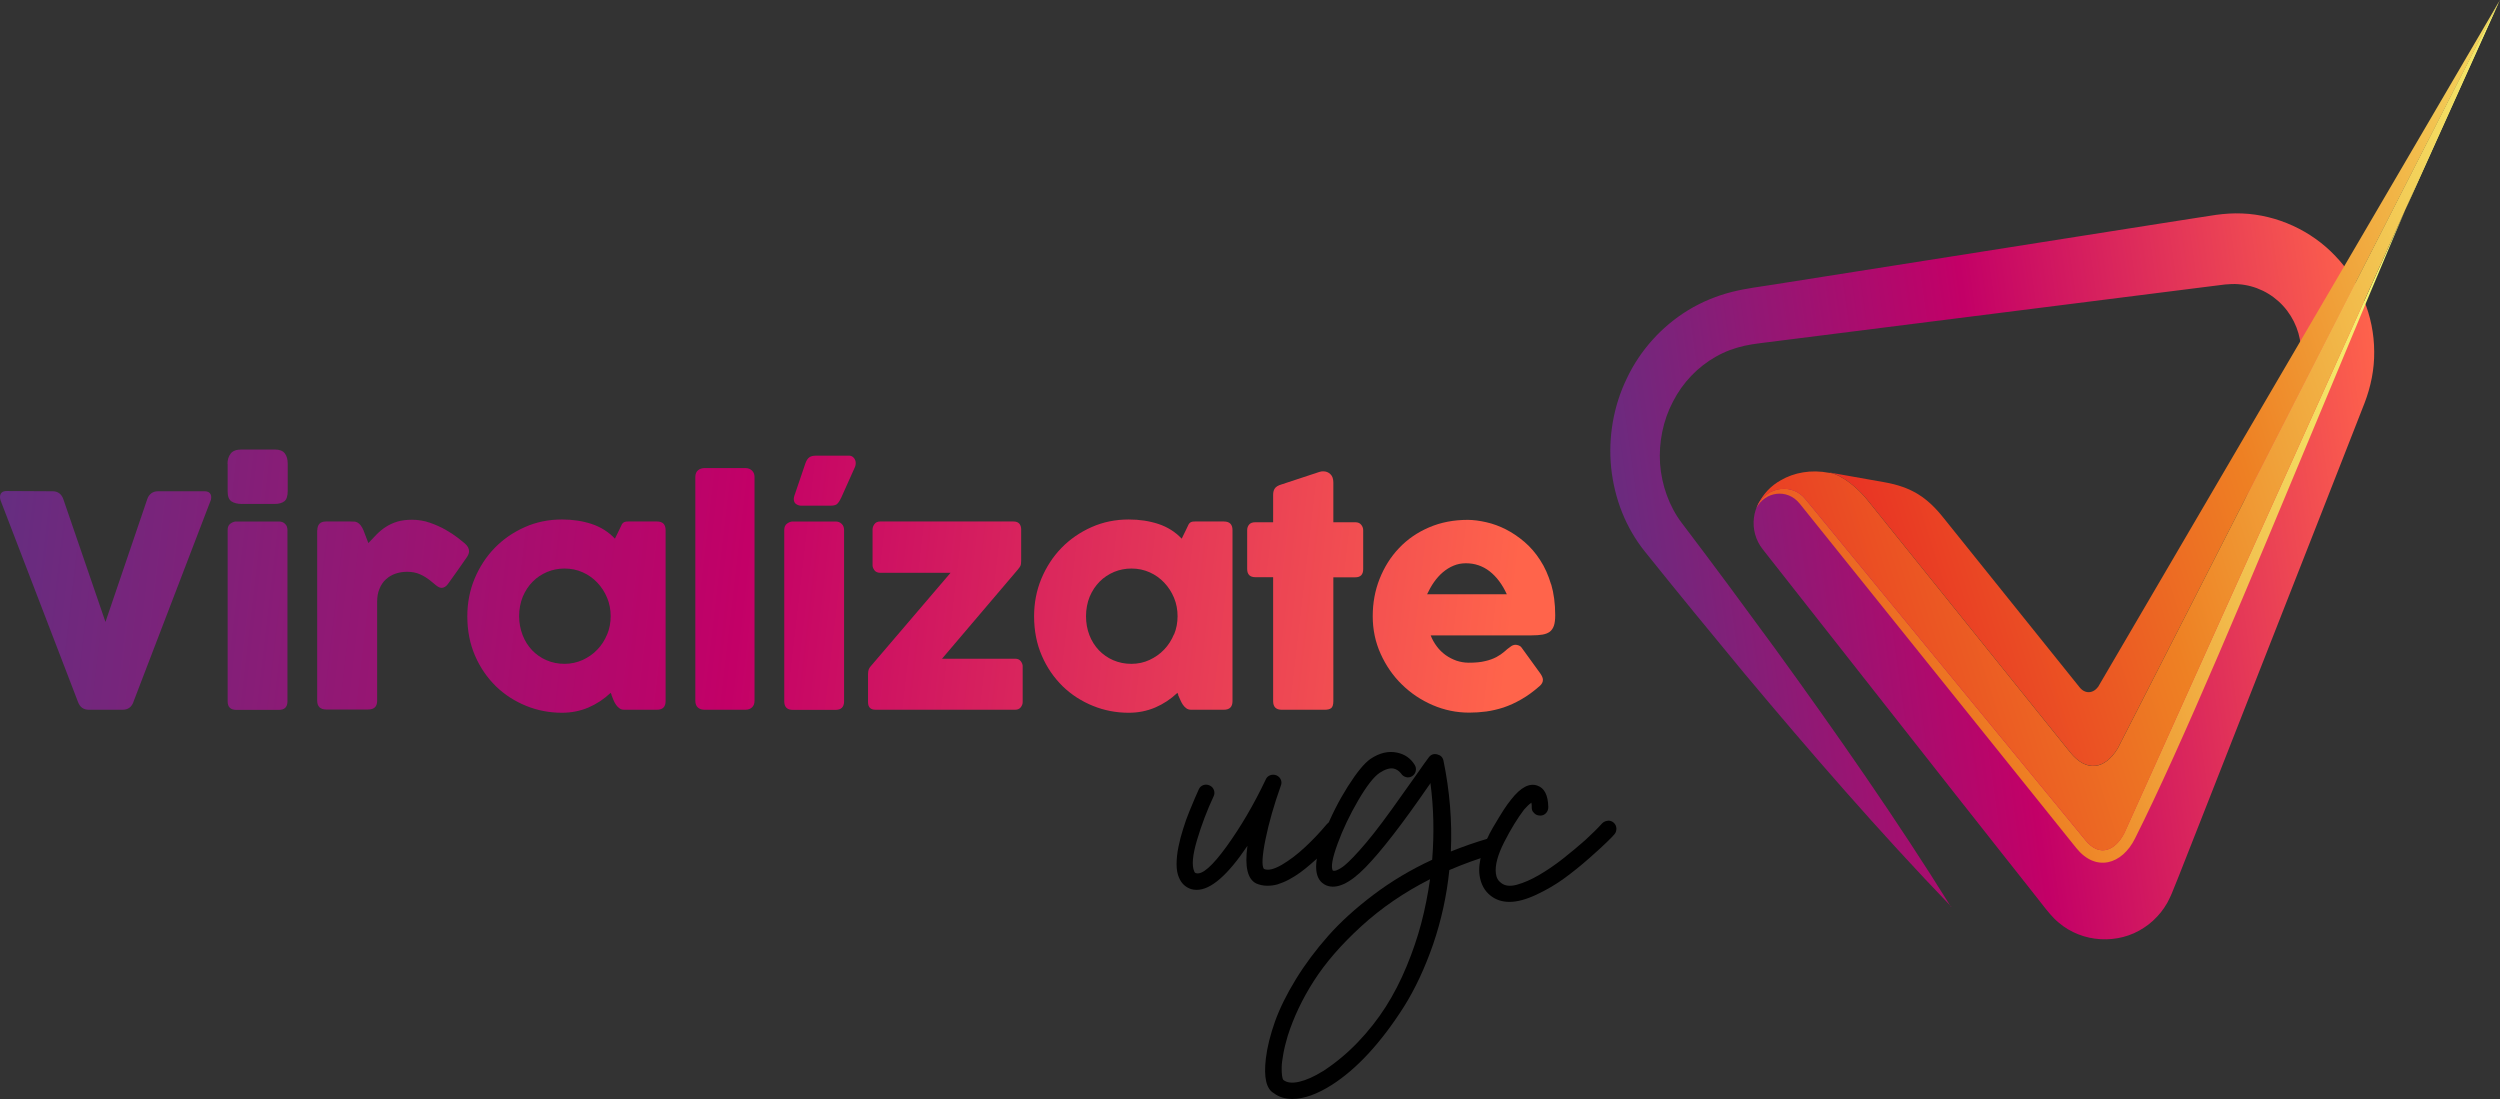 <?xml version="1.0" encoding="UTF-8"?> <svg xmlns="http://www.w3.org/2000/svg" xmlns:xlink="http://www.w3.org/1999/xlink" id="Capa_1" data-name="Capa 1" width="199.33" height="87.63" viewBox="0 0 199.33 87.63"><rect x="0" y="0" width="199.33" height="87.63" fill="#333333" stroke="none"/><defs><linearGradient id="Degradado_sin_nombre_2" data-name="Degradado sin nombre 2" x1="-.13" y1="46.51" x2="119.36" y2="60.4" gradientUnits="userSpaceOnUse"><stop offset="0" stop-color="#662d80"></stop><stop offset=".49" stop-color="#c30067"></stop><stop offset="1" stop-color="#ff644b"></stop></linearGradient><linearGradient id="Degradado_sin_nombre_2-2" data-name="Degradado sin nombre 2" x1=".18" y1="43.87" x2="119.67" y2="57.75" xlink:href="#Degradado_sin_nombre_2"></linearGradient><linearGradient id="Degradado_sin_nombre_2-3" data-name="Degradado sin nombre 2" x1="-.02" y1="45.58" x2="119.47" y2="59.47" xlink:href="#Degradado_sin_nombre_2"></linearGradient><linearGradient id="Degradado_sin_nombre_2-4" data-name="Degradado sin nombre 2" x1=".21" y1="43.61" x2="119.7" y2="57.49" xlink:href="#Degradado_sin_nombre_2"></linearGradient><linearGradient id="Degradado_sin_nombre_2-5" data-name="Degradado sin nombre 2" x1=".59" y1="40.31" x2="120.08" y2="54.2" xlink:href="#Degradado_sin_nombre_2"></linearGradient><linearGradient id="Degradado_sin_nombre_2-6" data-name="Degradado sin nombre 2" x1=".75" y1="38.94" x2="120.24" y2="52.83" xlink:href="#Degradado_sin_nombre_2"></linearGradient><linearGradient id="Degradado_sin_nombre_2-7" data-name="Degradado sin nombre 2" x1=".58" y1="40.41" x2="120.07" y2="54.29" xlink:href="#Degradado_sin_nombre_2"></linearGradient><linearGradient id="Degradado_sin_nombre_2-8" data-name="Degradado sin nombre 2" x1=".81" y1="38.42" x2="120.3" y2="52.31" xlink:href="#Degradado_sin_nombre_2"></linearGradient><linearGradient id="Degradado_sin_nombre_2-9" data-name="Degradado sin nombre 2" x1="1.19" y1="35.16" x2="120.68" y2="49.04" xlink:href="#Degradado_sin_nombre_2"></linearGradient><linearGradient id="Degradado_sin_nombre_2-10" data-name="Degradado sin nombre 2" x1="1.13" y1="35.67" x2="120.62" y2="49.56" xlink:href="#Degradado_sin_nombre_2"></linearGradient><linearGradient id="Degradado_sin_nombre_2-11" data-name="Degradado sin nombre 2" x1="129.13" y1="52.16" x2="192.05" y2="43.22" xlink:href="#Degradado_sin_nombre_2"></linearGradient><linearGradient id="linear-gradient" x1="624.9" y1="-863.55" x2="702.91" y2="-863.55" gradientTransform="translate(-212 1067.21) rotate(-17.71)" gradientUnits="userSpaceOnUse"><stop offset="0" stop-color="#e71c24"></stop><stop offset=".48" stop-color="#ee8023"></stop><stop offset="1" stop-color="#f6ff79"></stop></linearGradient><linearGradient id="linear-gradient-2" x1="645.93" y1="-867.35" x2="729.03" y2="-867.35" xlink:href="#linear-gradient"></linearGradient><linearGradient id="linear-gradient-3" x1="633.57" y1="-863.93" x2="722.52" y2="-863.93" xlink:href="#linear-gradient"></linearGradient></defs><g><path d="M10.64,55.97c-.15.41-.44.62-.86.62h-2.7c-.42,0-.71-.21-.86-.62L.05,39.91c-.03-.09-.05-.18-.05-.28,0-.14.04-.26.13-.35s.22-.13.41-.13l3.66.02c.41,0,.7.21.85.63l3.36,9.79,3.33-9.79c.07-.21.18-.36.33-.47.15-.11.32-.16.52-.16h3.71c.18,0,.32.04.41.13.09.09.13.2.13.35,0,.04,0,.08-.01.13,0,.05-.02.1-.04.14l-6.15,16.04Z" fill="url(#Degradado_sin_nombre_2)"></path><path d="M18.14,36.98c0-.32.08-.59.25-.81.16-.22.46-.33.88-.33h2.63c.38,0,.65.1.81.31s.23.48.23.83v2.18c0,.4-.09.67-.27.81s-.44.21-.77.21h-2.63c-.33,0-.61-.07-.81-.2-.21-.14-.31-.4-.31-.8v-2.19ZM18.15,42.26c0-.23.07-.4.22-.51.15-.11.3-.17.46-.17h3.41c.2,0,.36.06.49.19.13.12.19.29.19.5v13.65c0,.45-.23.68-.68.68h-3.41c-.45,0-.68-.23-.68-.68v-13.65Z" fill="url(#Degradado_sin_nombre_2-2)"></path><path d="M25.3,42.29c0-.47.23-.71.69-.71h1.96c.1,0,.2,0,.3.01.1,0,.19.04.27.08.08.05.16.12.24.22.08.1.15.23.22.39l.39,1.02.02-.02h0c.22-.24.44-.47.66-.69s.46-.42.73-.59c.27-.17.57-.31.9-.41.33-.1.73-.15,1.17-.15.49,0,.97.08,1.43.24.46.16.88.35,1.25.56.37.21.69.42.96.63.26.21.45.36.55.44.14.12.23.23.28.33.05.1.08.21.08.31,0,.16-.07.33-.2.51-.24.35-.49.71-.74,1.06-.26.36-.51.71-.75,1.05-.15.2-.32.3-.5.3-.14,0-.28-.07-.44-.2-.16-.13-.34-.28-.54-.44-.21-.16-.45-.31-.74-.44-.29-.13-.63-.2-1.03-.2-.33,0-.64.05-.93.15-.29.1-.54.25-.76.45s-.39.45-.51.75c-.13.3-.19.64-.19,1.04v7.9c0,.46-.24.69-.71.69h-3.37c-.22,0-.38-.06-.51-.17-.12-.12-.19-.29-.19-.52v-13.61Z" fill="url(#Degradado_sin_nombre_2-3)"></path><path d="M52.39,41.58h-2.32c-.12,0-.21.01-.28.04-.07.03-.12.07-.16.12-.04.05-.08.12-.11.2-.04.08-.08.17-.13.27l-.36.74c-.51-.54-1.13-.93-1.85-1.17-.73-.24-1.52-.36-2.37-.36-1.06,0-2.05.2-2.97.61-.92.41-1.72.96-2.4,1.66-.68.7-1.21,1.52-1.6,2.45-.39.94-.58,1.94-.58,3,0,1.16.21,2.21.62,3.15.41.95.97,1.75,1.66,2.43.69.67,1.5,1.19,2.41,1.56.91.37,1.86.55,2.85.55.76,0,1.46-.14,2.12-.42.65-.28,1.24-.67,1.77-1.17.02.04.02.07.03.07h0s0,0,.03.07v-.06s.01.11.01.11c.04.11.09.22.14.36.06.14.12.26.2.38.08.12.17.22.28.3.11.08.23.12.38.12h2.62c.46,0,.69-.23.69-.69v-13.63c0-.46-.23-.69-.69-.69ZM48.41,50.58c-.19.46-.45.87-.78,1.21-.33.35-.72.62-1.17.83-.45.2-.93.31-1.45.31s-1-.1-1.44-.29c-.44-.19-.82-.46-1.14-.79-.32-.34-.58-.74-.76-1.21-.18-.47-.28-.97-.28-1.51s.1-1.08.29-1.55c.2-.47.46-.87.79-1.2.33-.34.72-.59,1.16-.78.44-.18.9-.27,1.38-.27.52,0,1,.1,1.45.3.45.2.84.48,1.17.83.33.35.59.75.78,1.21s.28.95.28,1.46-.09,1-.28,1.46Z" fill="url(#Degradado_sin_nombre_2-4)"></path><path d="M55.44,38.04c0-.24.07-.42.21-.54.14-.12.32-.18.53-.18h3.25c.22,0,.39.07.53.2.14.14.2.31.2.51v17.84c0,.22-.06.39-.19.52-.13.13-.31.2-.54.2h-3.25c-.23,0-.41-.06-.54-.18-.13-.12-.2-.3-.2-.54v-17.84Z" fill="url(#Degradado_sin_nombre_2-5)"></path><path d="M62.53,42.26c0-.23.07-.4.22-.51.15-.11.3-.17.46-.17h3.41c.2,0,.36.06.49.19.13.12.19.29.19.5v13.65c0,.45-.23.68-.68.68h-3.41c-.45,0-.68-.23-.68-.68v-13.65ZM67.06,39.7c-.12.26-.24.43-.35.51-.12.08-.29.11-.52.11h-2.31c-.13,0-.26-.04-.39-.12-.13-.08-.2-.22-.2-.42,0-.09.02-.18.05-.26l.87-2.56c.08-.23.18-.39.31-.49.13-.1.32-.14.56-.14h2.61c.16,0,.29.06.39.18.1.12.15.26.15.42,0,.1-.02.19-.05.28l-1.12,2.5Z" fill="url(#Degradado_sin_nombre_2-6)"></path><path d="M80.82,41.58c.2,0,.35.06.45.17.1.12.15.27.15.46v2.5c0,.19-.02.33-.06.41s-.11.18-.22.31l-.06.07h0s-5.97,7.02-5.97,7.02h5.83c.2,0,.35.07.45.2.1.14.15.27.15.39v2.87c0,.14-.05.28-.15.41-.1.13-.25.2-.45.2h-11.13c-.4,0-.6-.2-.6-.61v-2.22c0-.16.02-.28.05-.37.03-.09.08-.17.14-.24l6.39-7.48h-5.62c-.2,0-.35-.07-.45-.2-.1-.14-.15-.27-.15-.39v-2.87c0-.14.05-.28.15-.42.1-.14.25-.21.45-.21h10.65Z" fill="url(#Degradado_sin_nombre_2-7)"></path><path d="M97.58,41.58h-2.32c-.12,0-.21.01-.28.04-.07.03-.12.07-.16.12-.04.05-.08.12-.11.2-.04.08-.08.17-.13.27l-.36.74c-.51-.54-1.13-.93-1.85-1.17-.73-.24-1.52-.36-2.37-.36-1.06,0-2.05.2-2.97.61-.92.41-1.72.96-2.4,1.66-.68.7-1.21,1.52-1.6,2.45-.39.94-.58,1.94-.58,3,0,1.16.21,2.21.62,3.15.41.95.97,1.75,1.66,2.43.69.67,1.5,1.19,2.41,1.56.91.37,1.86.55,2.85.55.76,0,1.46-.14,2.12-.42.65-.28,1.24-.67,1.77-1.17.02.04.02.07.03.07h0s0,0,.03.07v.05c.05.11.1.22.16.36.06.14.12.26.2.38.08.12.17.22.28.3.11.08.24.12.38.12h2.62c.46,0,.69-.23.69-.69v-13.63c0-.46-.23-.69-.69-.69ZM93.6,50.58c-.19.46-.45.87-.78,1.21-.33.35-.72.62-1.17.83s-.93.31-1.45.31-1-.1-1.44-.29c-.44-.19-.82-.46-1.14-.79-.32-.34-.58-.74-.76-1.21-.18-.47-.27-.97-.27-1.51s.1-1.08.29-1.55c.2-.47.46-.87.79-1.2.33-.34.72-.59,1.16-.78.44-.18.9-.27,1.38-.27.52,0,1,.1,1.45.3s.84.48,1.17.83c.33.35.59.75.78,1.21s.28.95.28,1.46-.09,1-.28,1.46Z" fill="url(#Degradado_sin_nombre_2-8)"></path><path d="M106.31,46.02v9.89c0,.28-.06.46-.17.55-.12.09-.29.13-.52.13h-3.43c-.45,0-.68-.23-.68-.68v-9.89h-1.42c-.43,0-.65-.22-.65-.65v-3.1c0-.19.06-.34.17-.46.11-.12.27-.17.48-.17h1.42v-2.18c0-.21.04-.38.13-.51.09-.14.27-.25.55-.33l3-.99c.06-.02.11-.03.16-.04.05,0,.1-.01.15-.01.22,0,.41.07.57.22.16.15.24.37.24.66v3.18h1.75c.21,0,.37.07.47.2.11.13.16.28.16.44v3.1c0,.43-.21.65-.63.65h-1.75Z" fill="url(#Degradado_sin_nombre_2-9)"></path><path d="M123.67,46.59c-.22-.73-.5-1.37-.87-1.93-.36-.56-.78-1.05-1.25-1.45-.48-.41-.97-.74-1.48-1-.51-.26-1.03-.45-1.56-.57-.53-.12-1.02-.19-1.49-.19-1.12,0-2.15.2-3.08.6-.93.4-1.73.95-2.39,1.65-.67.7-1.18,1.52-1.55,2.45s-.55,1.93-.55,2.99.21,2.06.63,2.99c.42.93.98,1.75,1.69,2.44.71.7,1.53,1.25,2.46,1.65.93.4,1.9.6,2.91.6.45,0,.91-.03,1.36-.09.45-.06.91-.17,1.38-.32.47-.16.94-.37,1.42-.65.48-.27.97-.63,1.46-1.06.17-.15.26-.31.26-.49,0-.15-.07-.32-.22-.53l-1.47-2.03c-.06-.09-.14-.15-.22-.18s-.16-.05-.25-.06c-.16,0-.3.05-.42.15-.17.12-.34.25-.51.41-.17.15-.38.29-.62.42-.24.13-.54.24-.89.32-.35.09-.79.13-1.32.13-.34,0-.66-.06-.97-.16-.31-.11-.6-.26-.87-.45-.26-.19-.5-.42-.7-.69s-.37-.56-.49-.88h8.04c.34,0,.64-.02.87-.06.24-.04.44-.12.59-.23.15-.12.26-.28.33-.49.07-.21.1-.49.1-.84,0-.91-.11-1.73-.32-2.45ZM113.78,47.39c.16-.34.34-.67.55-.97.21-.3.45-.57.71-.79.26-.22.54-.4.86-.53.31-.13.64-.19.98-.19.7,0,1.33.21,1.89.64.55.43,1.01,1.04,1.37,1.83h-6.35Z" fill="url(#Degradado_sin_nombre_2-10)"></path></g><g><path d="M155.58,72.29c-5.78-6.01-11.22-12.29-16.55-18.66-2.64-3.2-5.28-6.4-7.87-9.64-1.56-1.94-2.44-4.26-2.7-6.7-.24-2.43.18-4.91,1.25-7.12,1.05-2.22,2.77-4.15,4.91-5.45,1.07-.65,2.24-1.13,3.45-1.44,1.29-.32,2.25-.41,3.27-.58l12.29-1.94,12.29-1.94,6.15-.97,3.07-.48,1.56-.24c.68-.09,1.37-.14,2.07-.11,2.8.11,5.54,1.38,7.44,3.4,1.92,2,3.08,4.76,3.09,7.6.02,1.42-.27,2.82-.77,4.12l-1.14,2.91-2.27,5.79-9.1,23.17-2.28,5.79-.58,1.44-.15.33-.2.4c-.15.26-.32.52-.51.76-.39.48-.84.91-1.36,1.24-2.03,1.36-4.91,1.22-6.81-.42-.46-.37-.92-.97-.99-1.05l-.48-.61-.96-1.22-1.93-2.44-3.85-4.88-15.38-19.56c-1.15-1.47-.9-3.59.57-4.74,1.47-1.15,3.59-.9,4.74.57h0s15.32,19.62,15.32,19.62l7.22,9.3c-.33-.25-.71-.26-1.02-.07-.07.06-.16.12-.21.2-.03.04-.06.07-.07.11-.01.01-.02.03-.03.05,0,0-.02.07.01-.02l.59-1.44,2.37-5.75,9.48-23.01,2.37-5.75,1.18-2.86c.25-.64.4-1.29.4-1.95.02-1.31-.5-2.66-1.43-3.67-.93-1.01-2.21-1.63-3.56-1.72-.34-.03-.69-.01-1.04.02l-1.52.19-3.09.39-6.17.78-12.35,1.56-12.35,1.56c-1.02.14-2.13.24-2.86.41-.81.18-1.59.47-2.3.88-1.43.81-2.63,2.06-3.4,3.57-.79,1.5-1.14,3.24-1.03,4.95.12,1.69.73,3.42,1.74,4.74,2.51,3.3,4.97,6.64,7.42,9.99,4.87,6.72,9.63,13.53,14.04,20.61Z" fill="url(#Degradado_sin_nombre_2-11)"></path><path d="M143.49,40.15l22.06,27.47c1.55,1.93,3.65,1.32,4.68-.77,7.42-14.76,21.68-52.1,29.1-66.86l-29.95,66.42c-.71,1.41-1.98,1.97-3.09.6l-22.35-27.22c-1.05-1.28-2.97-.99-3.76.4-.05.1-.1.22-.14.32.68-1.31,2.44-1.59,3.44-.37h0Z" fill="url(#linear-gradient)" fill-rule="evenodd"></path><path d="M145.91,37.69c1.02.2,2.24,1.26,2.96,2.14l16.19,20.15c1.29,1.6,2.75,1.38,3.79-.31L199.33,0l-32.04,54.76c-.41.55-1.05.58-1.48.04l-10.85-13.51c-1.31-1.65-2.57-2.46-4.71-2.84l-4.34-.77Z" fill="url(#linear-gradient-2)" fill-rule="evenodd"></path><path d="M148.87,39.84c-.71-.88-1.94-1.95-2.96-2.14h-.07c-1.45-.28-2.8-.02-3.85.59-.8.44-1.42,1.11-1.8,1.91.79-1.4,2.71-1.68,3.76-.4l22.35,27.22c1.11,1.36,2.37.8,3.09-.6L199.17.31v-.03s-30.32,59.4-30.32,59.4c-1.04,1.69-2.5,1.91-3.79.31l-16.19-20.15Z" fill="url(#linear-gradient-3)" fill-rule="evenodd"></path></g><g><path d="M106.16,65.53c.18-.02.34.03.48.15.14.12.22.27.24.45.02.18-.03.33-.14.46-.09.13-.2.27-.32.41-.12.14-.29.33-.5.56-.22.23-.44.45-.66.66s-.48.44-.77.69c-.29.25-.57.48-.84.67-.27.2-.57.38-.88.55-.32.17-.62.29-.9.38-.28.08-.57.12-.87.11-.3,0-.58-.07-.84-.18-.69-.34-.93-1.34-.7-3-1.57,2.34-2.92,3.51-4.04,3.51-.17,0-.32-.02-.45-.06-.45-.15-.77-.45-.96-.9-.13-.28-.2-.64-.2-1.08s.05-.9.15-1.39c.1-.49.22-.96.37-1.42.14-.46.3-.92.49-1.38.19-.46.34-.82.45-1.08.11-.26.22-.5.31-.7.07-.17.2-.28.36-.34.17-.06.34-.05.51.03.17.08.28.2.34.37.06.17.05.34-.03.5-.52,1.11-.96,2.27-1.32,3.48s-.43,2.05-.22,2.5c.02.08.07.12.14.14.49.15,1.3-.56,2.43-2.12s2.18-3.35,3.13-5.35c.07-.17.2-.28.36-.34.17-.06.33-.05.49.01.16.07.28.18.35.34.07.16.07.32,0,.49-.54,1.52-.95,2.94-1.22,4.27-.27,1.33-.31,2.12-.13,2.36.32.15.79.04,1.42-.32.63-.37,1.25-.84,1.87-1.42.62-.58,1.18-1.17,1.68-1.77.11-.15.26-.23.44-.25Z"></path><path d="M119.49,67.29c.02.09.02.18.01.27,0,.08-.03.16-.07.24-.04.08-.09.14-.15.2-.07.06-.15.09-.24.11-1.2.36-2.36.78-3.48,1.26-.21,2.04-.64,4.01-1.29,5.91-.66,1.9-1.44,3.57-2.34,5-.91,1.43-1.85,2.67-2.82,3.72-.97,1.05-1.95,1.88-2.92,2.5-1.18.75-2.23,1.12-3.15,1.12-.58,0-1.07-.15-1.46-.45-.62-.34-.83-1.26-.65-2.78.11-.92.36-1.9.73-2.95.38-1.05.93-2.17,1.66-3.36.73-1.19,1.59-2.34,2.57-3.45.98-1.11,2.19-2.21,3.62-3.29s2.99-2.01,4.68-2.79c.17-2.13.12-4.17-.14-6.12-.02.02-.04.06-.06.11l-.08.11c-2.1,3.05-3.78,5.22-5.04,6.51-1.26,1.29-2.31,1.77-3.13,1.43-.47-.21-.73-.61-.79-1.21-.07-.71.15-1.72.67-3.03.52-1.31,1.14-2.53,1.85-3.65.71-1.12,1.31-1.85,1.8-2.19.73-.49,1.44-.65,2.13-.5.62.13,1.08.46,1.4.98.09.15.12.31.08.49-.04.18-.14.31-.29.41-.16.09-.32.12-.49.07-.17-.05-.3-.14-.39-.29-.17-.21-.37-.34-.59-.39-.32-.06-.69.06-1.12.34-.47.32-1.04,1.05-1.71,2.2s-1.22,2.3-1.64,3.45-.55,1.87-.38,2.15c.07.02.16.01.25-.01.09-.03.23-.1.41-.21.18-.11.38-.28.6-.49.22-.21.51-.51.86-.9.35-.38.72-.84,1.14-1.36.41-.52.9-1.17,1.46-1.95.56-.78,1.17-1.63,1.83-2.57.6-.86.97-1.38,1.12-1.57.17-.21.39-.28.66-.21.27.07.43.23.49.49.5,2.43.7,4.85.59,7.25.97-.39,1.97-.74,3-1.04.17-.04.33-.01.49.07s.27.21.32.38ZM105.48,85.41c1.01-.66,1.94-1.43,2.79-2.32.85-.89,1.59-1.83,2.22-2.82.63-.99,1.18-2.06,1.66-3.22s.87-2.3,1.17-3.44c.3-1.14.53-2.31.7-3.51-2.04,1.03-3.87,2.28-5.48,3.75-1.61,1.47-2.87,2.93-3.79,4.37-.92,1.44-1.61,2.9-2.08,4.38-.15.51-.27.98-.35,1.43s-.13.81-.13,1.08,0,.49.03.66c.02.17.06.28.11.34.28.22.7.27,1.26.14s1.19-.41,1.88-.84Z"></path><path d="M128.21,65.43c.18,0,.33.05.46.17.13.12.2.27.21.45,0,.18-.04.33-.15.46s-.3.33-.58.6c-.27.27-.75.71-1.43,1.31-.68.6-1.35,1.14-2.01,1.62s-1.39.91-2.2,1.29-1.53.58-2.15.58c-.58,0-1.08-.16-1.49-.48-.51-.39-.8-.94-.9-1.63-.08-.54,0-1.16.2-1.84s.49-1.34.86-1.97c.37-.63.66-1.1.87-1.43.21-.33.42-.6.6-.83.75-.95,1.44-1.32,2.08-1.09.56.19.85.76.87,1.71,0,.19-.06.35-.18.48s-.28.2-.46.2c-.13,0-.24-.03-.34-.08-.09-.06-.17-.13-.24-.22s-.1-.21-.1-.34c0-.15,0-.28-.03-.39-.21.15-.4.34-.59.56-.52.69-1.05,1.55-1.57,2.57-.52,1.02-.75,1.86-.67,2.51.04.34.18.59.42.76.3.24.72.29,1.26.14.54-.15,1.12-.4,1.74-.76.62-.36,1.26-.79,1.92-1.31.66-.52,1.26-1.02,1.8-1.5.53-.49.98-.93,1.33-1.32.13-.13.29-.2.46-.21Z"></path></g></svg> 